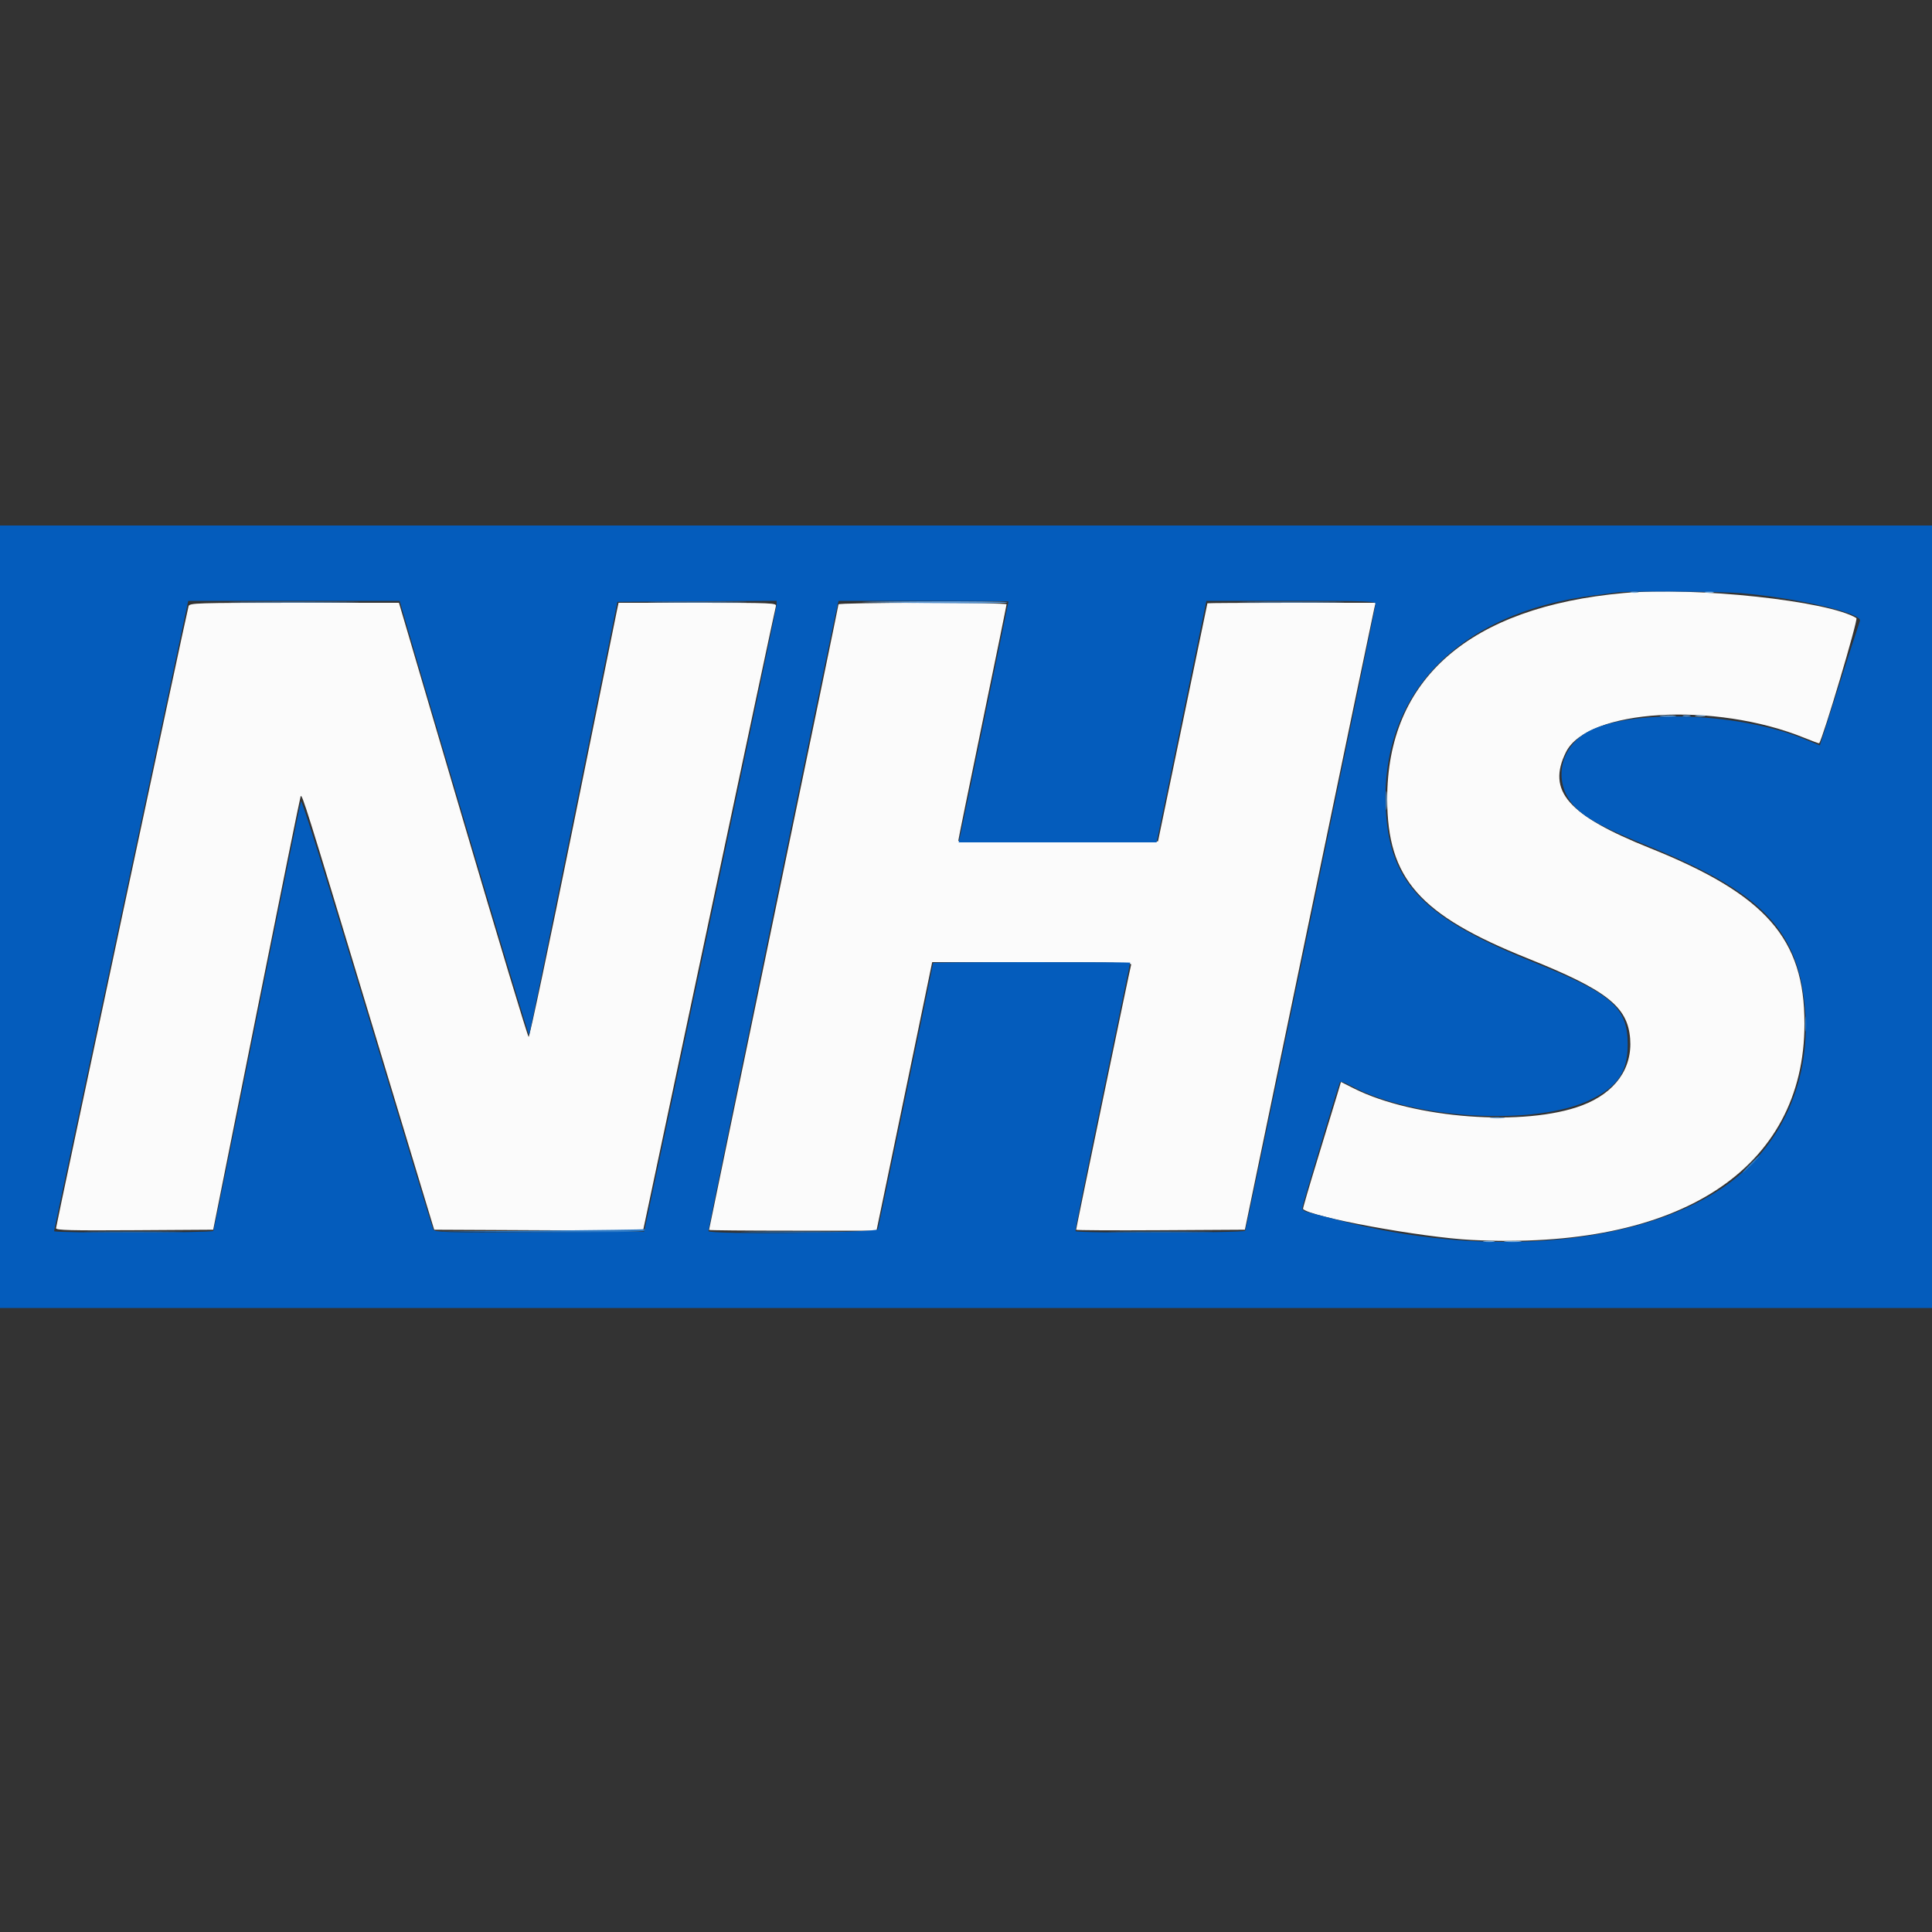 <svg xmlns="http://www.w3.org/2000/svg" version="1.1"  xmlns:svgjs="http://svgjs.com/svgjs" width="400" height="400"><rect width="100%" height="100%" fill="#333333" stroke="none"/><svg id="SvgjsSvg1006" version="1.1" xmlns="http://www.w3.org/2000/svg"  width="400" height="400" viewBox="0, 0, 400,400"><g id="SvgjsG1005"><path id="SvgjsPath1004" d="M336.163 122.783 C 304.238 125.677,287.173 140.554,287.207 165.463 C 287.229 181.899,293.853 189.420,316.200 198.383 C 332.609 204.964,336.968 208.368,337.502 215.017 C 338.000 221.215,334.375 226.262,327.570 228.848 C 315.804 233.319,292.777 231.617,280.316 225.355 L 277.632 224.006 276.799 226.802 C 276.341 228.340,274.546 234.231,272.810 239.893 C 271.074 245.554,269.707 250.241,269.773 250.306 C 271.459 251.992,294.300 256.189,304.667 256.718 C 347.651 258.911,373.577 242.074,373.598 211.952 C 373.610 194.317,365.596 185.210,341.600 175.590 C 324.608 168.778,320.213 163.751,324.220 155.711 C 328.668 146.784,355.027 145.215,373.597 152.772 C 375.225 153.434,376.592 153.937,376.636 153.888 C 377.358 153.078,384.759 128.222,384.352 127.971 C 378.582 124.404,351.013 121.436,336.163 122.783 M39.041 125.500 C 38.659 126.756,11.600 253.749,11.600 254.286 C 11.600 254.710,14.691 254.789,27.871 254.704 L 44.142 254.600 53.123 209.800 C 58.063 185.160,62.171 164.925,62.252 164.833 C 62.580 164.464,63.267 166.661,76.335 209.822 L 89.893 254.600 111.513 254.703 L 133.132 254.807 133.585 252.703 C 133.834 251.547,139.976 222.610,147.234 188.400 C 154.493 154.190,160.526 125.885,160.642 125.500 C 160.841 124.841,159.887 124.800,144.459 124.800 L 128.065 124.800 127.705 126.500 C 127.507 127.435,123.398 147.685,118.573 171.499 C 113.748 195.314,109.643 214.747,109.451 214.683 C 109.259 214.619,103.139 194.371,95.851 169.686 L 82.600 124.804 60.927 124.802 C 40.633 124.800,39.240 124.845,39.041 125.500 M173.600 125.122 C 173.600 125.299,167.570 154.478,160.200 189.964 C 152.830 225.450,146.800 254.555,146.800 254.642 C 146.800 254.729,154.600 254.800,164.133 254.800 L 181.466 254.800 183.901 243.100 C 185.240 236.665,187.835 224.156,189.668 215.302 L 193.000 199.204 213.687 199.202 C 230.067 199.200,234.338 199.304,234.196 199.700 C 234.014 200.207,222.800 254.241,222.800 254.609 C 222.800 254.719,230.662 254.762,240.270 254.704 L 257.741 254.600 271.028 190.695 C 278.336 155.547,284.428 126.342,284.565 125.795 L 284.815 124.800 267.408 124.800 C 257.833 124.800,249.991 124.845,249.980 124.900 C 249.969 124.955,247.664 136.070,244.856 149.600 L 239.753 174.200 219.076 174.304 C 207.704 174.361,198.400 174.259,198.400 174.078 C 198.400 173.896,200.650 162.874,203.400 149.584 C 206.150 136.294,208.400 125.280,208.400 125.110 C 208.400 124.939,200.570 124.800,191.000 124.800 C 181.430 124.800,173.600 124.945,173.600 125.122 " stroke="none" fill="#fbfbfb" fill-rule="evenodd"></path><path id="SvgjsPath1003" d="M0.000 189.800 L 0.000 270.800 200.000 270.800 L 400.000 270.800 400.000 189.800 L 400.000 108.800 200.000 108.800 L 0.000 108.800 0.000 189.800 M360.400 122.800 C 372.103 123.799,385.665 126.960,385.082 128.552 C 384.797 129.328,382.553 136.278,379.619 145.466 L 376.788 154.332 373.294 152.918 C 360.425 147.710,339.320 146.773,329.790 150.987 C 322.623 154.157,321.073 162.578,326.717 167.678 C 329.105 169.835,332.676 171.671,341.340 175.196 C 364.321 184.545,371.950 192.223,373.606 207.668 C 375.301 223.479,368.875 237.800,356.354 246.114 C 338.536 257.945,306.936 260.499,276.800 252.544 C 273.830 251.760,270.995 251.026,270.500 250.913 C 270.005 250.799,269.600 250.442,269.600 250.119 C 269.600 249.665,276.598 226.293,277.383 224.126 C 277.499 223.807,278.272 224.041,279.748 224.840 C 292.592 231.797,318.135 233.218,329.475 227.607 C 335.022 224.862,337.000 221.864,337.000 216.200 C 337.000 208.593,333.667 205.699,317.400 199.182 C 294.850 190.148,287.798 182.920,286.932 167.959 C 285.527 143.689,301.895 126.774,330.200 123.247 C 332.180 123.000,334.250 122.733,334.800 122.653 C 337.064 122.326,356.134 122.435,360.400 122.800 M83.352 126.500 C 93.077 159.838,109.443 214.637,109.569 214.280 C 109.662 214.016,113.807 193.730,118.779 169.200 L 127.821 124.600 144.310 124.496 L 160.800 124.391 160.777 125.296 C 160.765 125.793,154.591 155.180,147.058 190.600 L 133.361 255.000 111.696 255.103 C 91.361 255.201,90.011 255.164,89.687 254.503 C 89.498 254.117,83.325 233.871,75.971 209.514 C 67.505 181.473,62.495 165.480,62.315 165.914 C 62.158 166.291,58.061 186.374,53.212 210.542 C 48.362 234.711,44.295 254.646,44.174 254.842 C 43.907 255.274,11.203 255.331,11.193 254.900 C 11.189 254.735,17.437 225.305,25.078 189.500 L 38.969 124.400 60.855 124.400 L 82.740 124.400 83.352 126.500 M208.800 124.532 C 208.800 124.706,199.263 170.938,198.824 172.890 L 198.485 174.400 218.973 174.400 L 239.460 174.400 244.618 149.400 L 249.775 124.400 267.288 124.400 C 283.262 124.400,284.800 124.458,284.800 125.057 C 284.800 125.975,258.076 254.353,257.788 254.820 C 257.508 255.273,222.938 255.351,222.667 254.900 C 222.568 254.735,225.073 242.180,228.232 227.000 C 231.392 211.820,233.982 199.355,233.989 199.300 C 233.995 199.245,224.820 199.200,213.600 199.200 C 202.380 199.200,193.200 199.280,193.200 199.377 C 193.200 199.693,181.971 253.777,181.755 254.500 C 181.534 255.240,147.096 255.633,146.675 254.900 C 146.546 254.674,172.255 129.982,173.396 125.300 L 173.615 124.400 191.208 124.400 C 200.883 124.400,208.800 124.459,208.800 124.532 " stroke="none" fill="#045cbc" fill-rule="evenodd"></path><path id="SvgjsPath1002" d="M49.900 124.700 C 55.895 124.762,65.705 124.762,71.700 124.700 C 77.695 124.638,72.790 124.587,60.800 124.587 C 48.810 124.587,43.905 124.638,49.900 124.700 M136.100 124.700 C 140.665 124.764,148.135 124.764,152.700 124.700 C 157.265 124.635,153.530 124.583,144.400 124.583 C 135.270 124.583,131.535 124.635,136.100 124.700 M179.600 124.688 C 195.409 124.967,208.707 124.973,208.539 124.700 C 208.436 124.535,200.488 124.440,190.876 124.489 C 181.264 124.538,176.190 124.627,179.600 124.688 M258.727 124.700 C 263.637 124.763,271.557 124.763,276.327 124.700 C 281.097 124.636,277.080 124.584,267.400 124.584 C 257.720 124.584,253.817 124.636,258.727 124.700 M348.500 148.276 C 348.885 148.376,349.515 148.376,349.900 148.276 C 350.285 148.175,349.970 148.093,349.200 148.093 C 348.430 148.093,348.115 148.175,348.500 148.276 " stroke="none" fill="#5d97d2" fill-rule="evenodd"></path><path id="SvgjsPath1001" d="M337.700 122.676 C 338.085 122.776,338.715 122.776,339.100 122.676 C 339.485 122.575,339.170 122.493,338.400 122.493 C 337.630 122.493,337.315 122.575,337.700 122.676 M353.105 122.683 C 353.602 122.779,354.322 122.775,354.705 122.675 C 355.087 122.575,354.680 122.496,353.800 122.501 C 352.920 122.505,352.607 122.587,353.105 122.683 M343.891 148.289 C 344.601 148.377,345.861 148.379,346.691 148.292 C 347.521 148.205,346.940 148.133,345.400 148.131 C 343.860 148.129,343.181 148.200,343.891 148.289 M351.100 148.282 C 351.595 148.378,352.405 148.378,352.900 148.282 C 353.395 148.187,352.990 148.109,352.000 148.109 C 351.010 148.109,350.605 148.187,351.100 148.282 M286.937 165.800 C 286.939 167.560,287.009 168.230,287.093 167.289 C 287.178 166.349,287.177 164.909,287.091 164.089 C 287.005 163.270,286.936 164.040,286.937 165.800 M308.700 231.489 C 309.415 231.578,310.585 231.578,311.300 231.489 C 312.015 231.401,311.430 231.328,310.000 231.328 C 308.570 231.328,307.985 231.401,308.700 231.489 M307.305 257.087 C 307.914 257.179,308.814 257.177,309.305 257.082 C 309.797 256.987,309.300 256.911,308.200 256.914 C 307.100 256.917,306.697 256.995,307.305 257.087 M311.700 257.091 C 312.525 257.178,313.875 257.178,314.700 257.091 C 315.525 257.005,314.850 256.934,313.200 256.934 C 311.550 256.934,310.875 257.005,311.700 257.091 " stroke="none" fill="#78acdc" fill-rule="evenodd"></path><path id="SvgjsPath1000" d="M373.728 212.000 C 373.728 213.430,373.801 214.015,373.889 213.300 C 373.978 212.585,373.978 211.415,373.889 210.700 C 373.801 209.985,373.728 210.570,373.728 212.000 M362.400 241.000 C 361.428 241.990,360.723 242.800,360.833 242.800 C 360.943 242.800,361.828 241.990,362.800 241.000 C 363.772 240.010,364.477 239.200,364.367 239.200 C 364.257 239.200,363.372 240.010,362.400 241.000 M111.600 254.800 L 89.800 255.010 111.476 255.105 C 125.599 255.167,133.239 255.061,133.400 254.800 C 133.536 254.580,133.592 254.443,133.524 254.495 C 133.456 254.547,123.590 254.684,111.600 254.800 M19.300 255.100 C 23.865 255.164,31.335 255.164,35.900 255.100 C 40.465 255.035,36.730 254.983,27.600 254.983 C 18.470 254.983,14.735 255.035,19.300 255.100 M155.527 255.100 C 160.437 255.163,168.357 255.163,173.127 255.100 C 177.897 255.036,173.880 254.984,164.200 254.984 C 154.520 254.984,150.617 255.036,155.527 255.100 M231.527 255.100 C 236.437 255.163,244.357 255.163,249.127 255.100 C 253.897 255.036,249.880 254.984,240.200 254.984 C 230.520 254.984,226.617 255.036,231.527 255.100 " stroke="none" fill="#2d79c4" fill-rule="evenodd"></path></g></svg><style>@media (prefers-color-scheme: light) { :root { filter: none; } }
</style></svg>